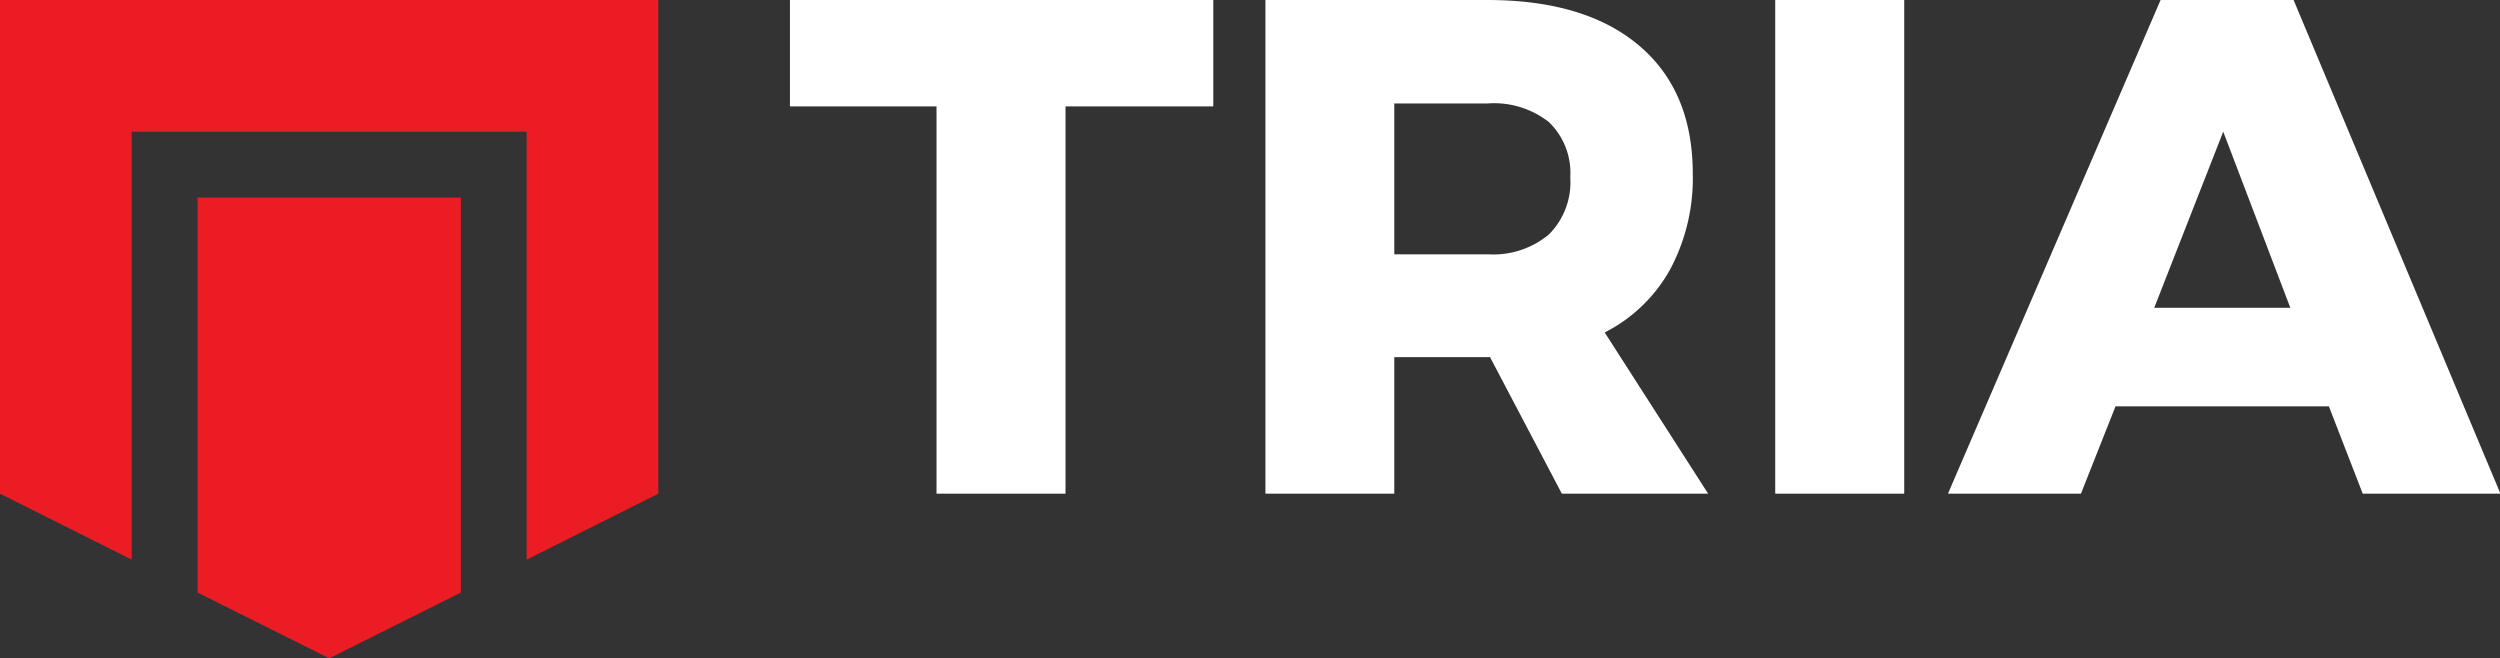 <svg xmlns="http://www.w3.org/2000/svg" viewBox="0 0 169.19 44.55"><rect x="0" y="0" width="169.19" height="44.55" fill="#333333" stroke="none"/><defs><style>.cls-1{fill:#fff;}.cls-2{fill:#ec1c24;}</style></defs><title>TRIA-logo-light</title><g id="Layer_2" data-name="Layer 2"><g id="Design"><path class="cls-1" d="M53.46,0H82.11V7.2h-10V33.41H63.38V7.2H53.46Z"/><path class="cls-1" d="M105.7,33.41l-4.86-9.24H94.36v9.24H85.64V0h15q6.63,0,10.27,3.07t3.65,8.66a13.1,13.1,0,0,1-1.53,6.5,10.5,10.5,0,0,1-4.43,4.27l7,10.91ZM94.36,17.21h6.34a5.87,5.87,0,0,0,4.12-1.34A5,5,0,0,0,106.27,12a4.77,4.77,0,0,0-1.45-3.74A6,6,0,0,0,100.7,7H94.36Z"/><path class="cls-1" d="M120.14,0h8.73V33.41h-8.73Z"/><path class="cls-1" d="M159.9,33.41l-2.29-5.91H143.17l-2.34,5.91h-9L146.22,0h9l14,33.41ZM145.79,20.83H155L150.46,8.91Z"/><polygon class="cls-2" points="13.37 40.1 22.28 44.55 31.19 40.1 31.19 13.37 13.37 13.37 13.37 40.1"/><polygon class="cls-2" points="35.64 0 8.91 0 0 0 0 8.91 0 33.41 8.91 37.87 8.91 8.91 35.64 8.91 35.64 37.87 44.55 33.41 44.55 8.91 44.55 0 35.64 0"/></g></g></svg>